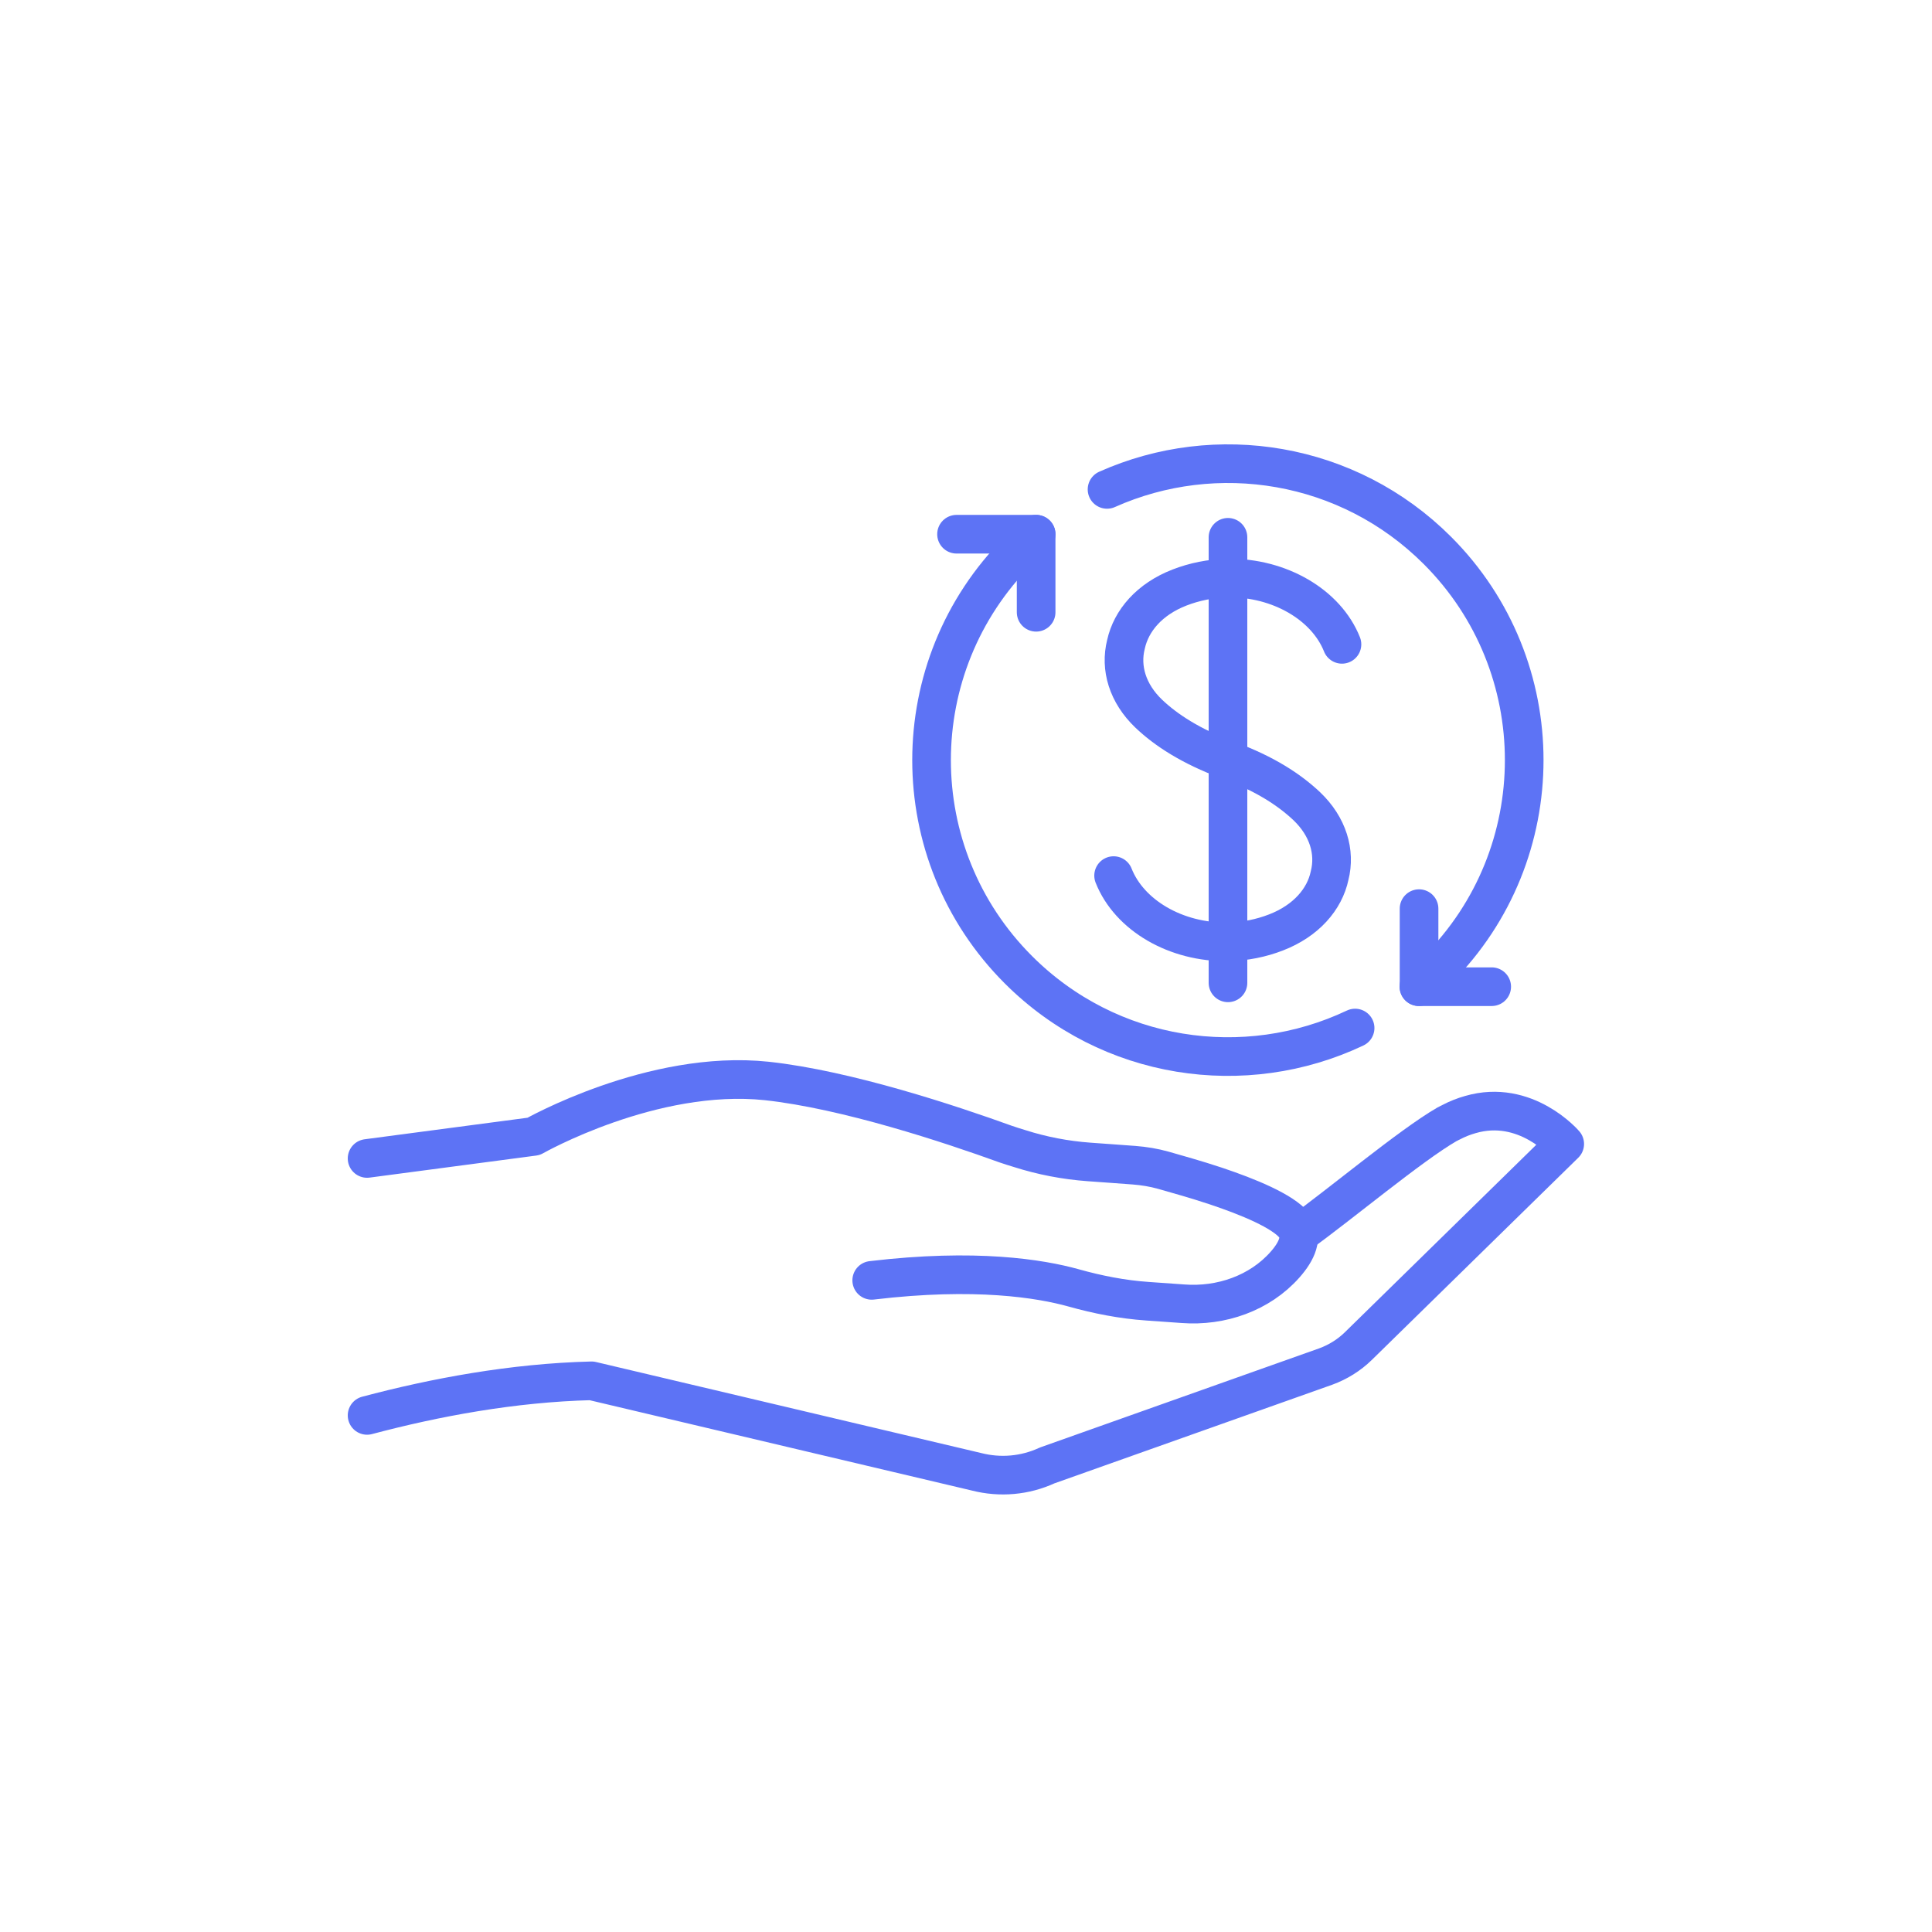 <svg xmlns="http://www.w3.org/2000/svg" fill="none" viewBox="0 0 100 100" height="100" width="100">
<path stroke-linejoin="round" stroke-linecap="round" stroke-width="2" stroke="#5D73F5" d="M67.22 63.881C69.34 62.361 73.01 59.281 74.9 58.191C74.97 58.161 75.03 58.121 75.1 58.091C75.44 57.911 75.78 57.781 76.1 57.691C78.97 56.851 80.99 59.211 80.99 59.211L70.31 69.671C69.83 70.141 69.25 70.501 68.62 70.731L54.2 75.851C53.05 76.381 51.77 76.491 50.55 76.181L30.62 71.471C26.54 71.571 22.5 72.331 19 73.261"></path>
<path stroke-linejoin="round" stroke-linecap="round" stroke-width="2" stroke="#5D73F5" d="M45.12 66.271C50.49 65.631 53.85 66.181 55.57 66.661C56.82 67.011 58.09 67.261 59.39 67.351L61.23 67.481C63.2 67.631 65.2 66.941 66.51 65.461C67.13 64.761 67.47 64.011 67 63.431C66.39 62.681 64.61 61.951 62.94 61.391C61.89 61.041 60.87 60.761 60.21 60.571C59.71 60.431 59.21 60.351 58.7 60.311L57.61 60.231L56.36 60.141C55.14 60.051 53.94 59.821 52.78 59.451C52.54 59.381 52.3 59.301 52.06 59.221C49.21 58.191 43.84 56.401 39.69 55.951C33.77 55.321 27.62 58.821 27.62 58.821L19 59.961"></path>
<path stroke-linejoin="round" stroke-linecap="round" stroke-width="2" stroke="#5D73F5" d="M57.64 45.321C58.45 47.371 60.86 48.791 63.56 48.751C64.44 48.731 65.28 48.561 66.05 48.261C67.6 47.661 68.56 46.551 68.82 45.321C69.13 44.101 68.74 42.781 67.64 41.731C66.76 40.901 65.48 40.041 63.55 39.341C61.63 38.631 60.33 37.771 59.46 36.941C58.36 35.891 57.97 34.571 58.28 33.351C58.55 32.121 59.5 31.011 61.05 30.411C61.82 30.111 62.66 29.941 63.54 29.921C66.23 29.881 68.65 31.311 69.46 33.351"></path>
<path stroke-linejoin="round" stroke-linecap="round" stroke-width="2" stroke="#5D73F5" d="M63.56 27.811V50.871"></path>
<path stroke-linejoin="round" stroke-linecap="round" stroke-width="2" stroke="#5D73F5" d="M53.63 31.691V27.651H49.51"></path>
<path stroke-linejoin="round" stroke-linecap="round" stroke-width="2" stroke="#5D73F5" d="M53.63 27.651C53.31 27.911 53.01 28.201 52.71 28.501C46.72 34.491 46.72 44.201 52.71 50.191C57.43 54.911 64.44 55.911 70.14 53.211"></path>
<path stroke-linejoin="round" stroke-linecap="round" stroke-width="2" stroke="#5D73F5" d="M57.3 25.331C62.94 22.811 69.78 23.871 74.4 28.491C80.39 34.481 80.39 44.201 74.4 50.191C74.09 50.501 73.77 50.791 73.44 51.071"></path>
<path stroke-linejoin="round" stroke-linecap="round" stroke-width="2" stroke="#5D73F5" d="M73.45 47.031V51.071H77.21"></path>
</svg>
